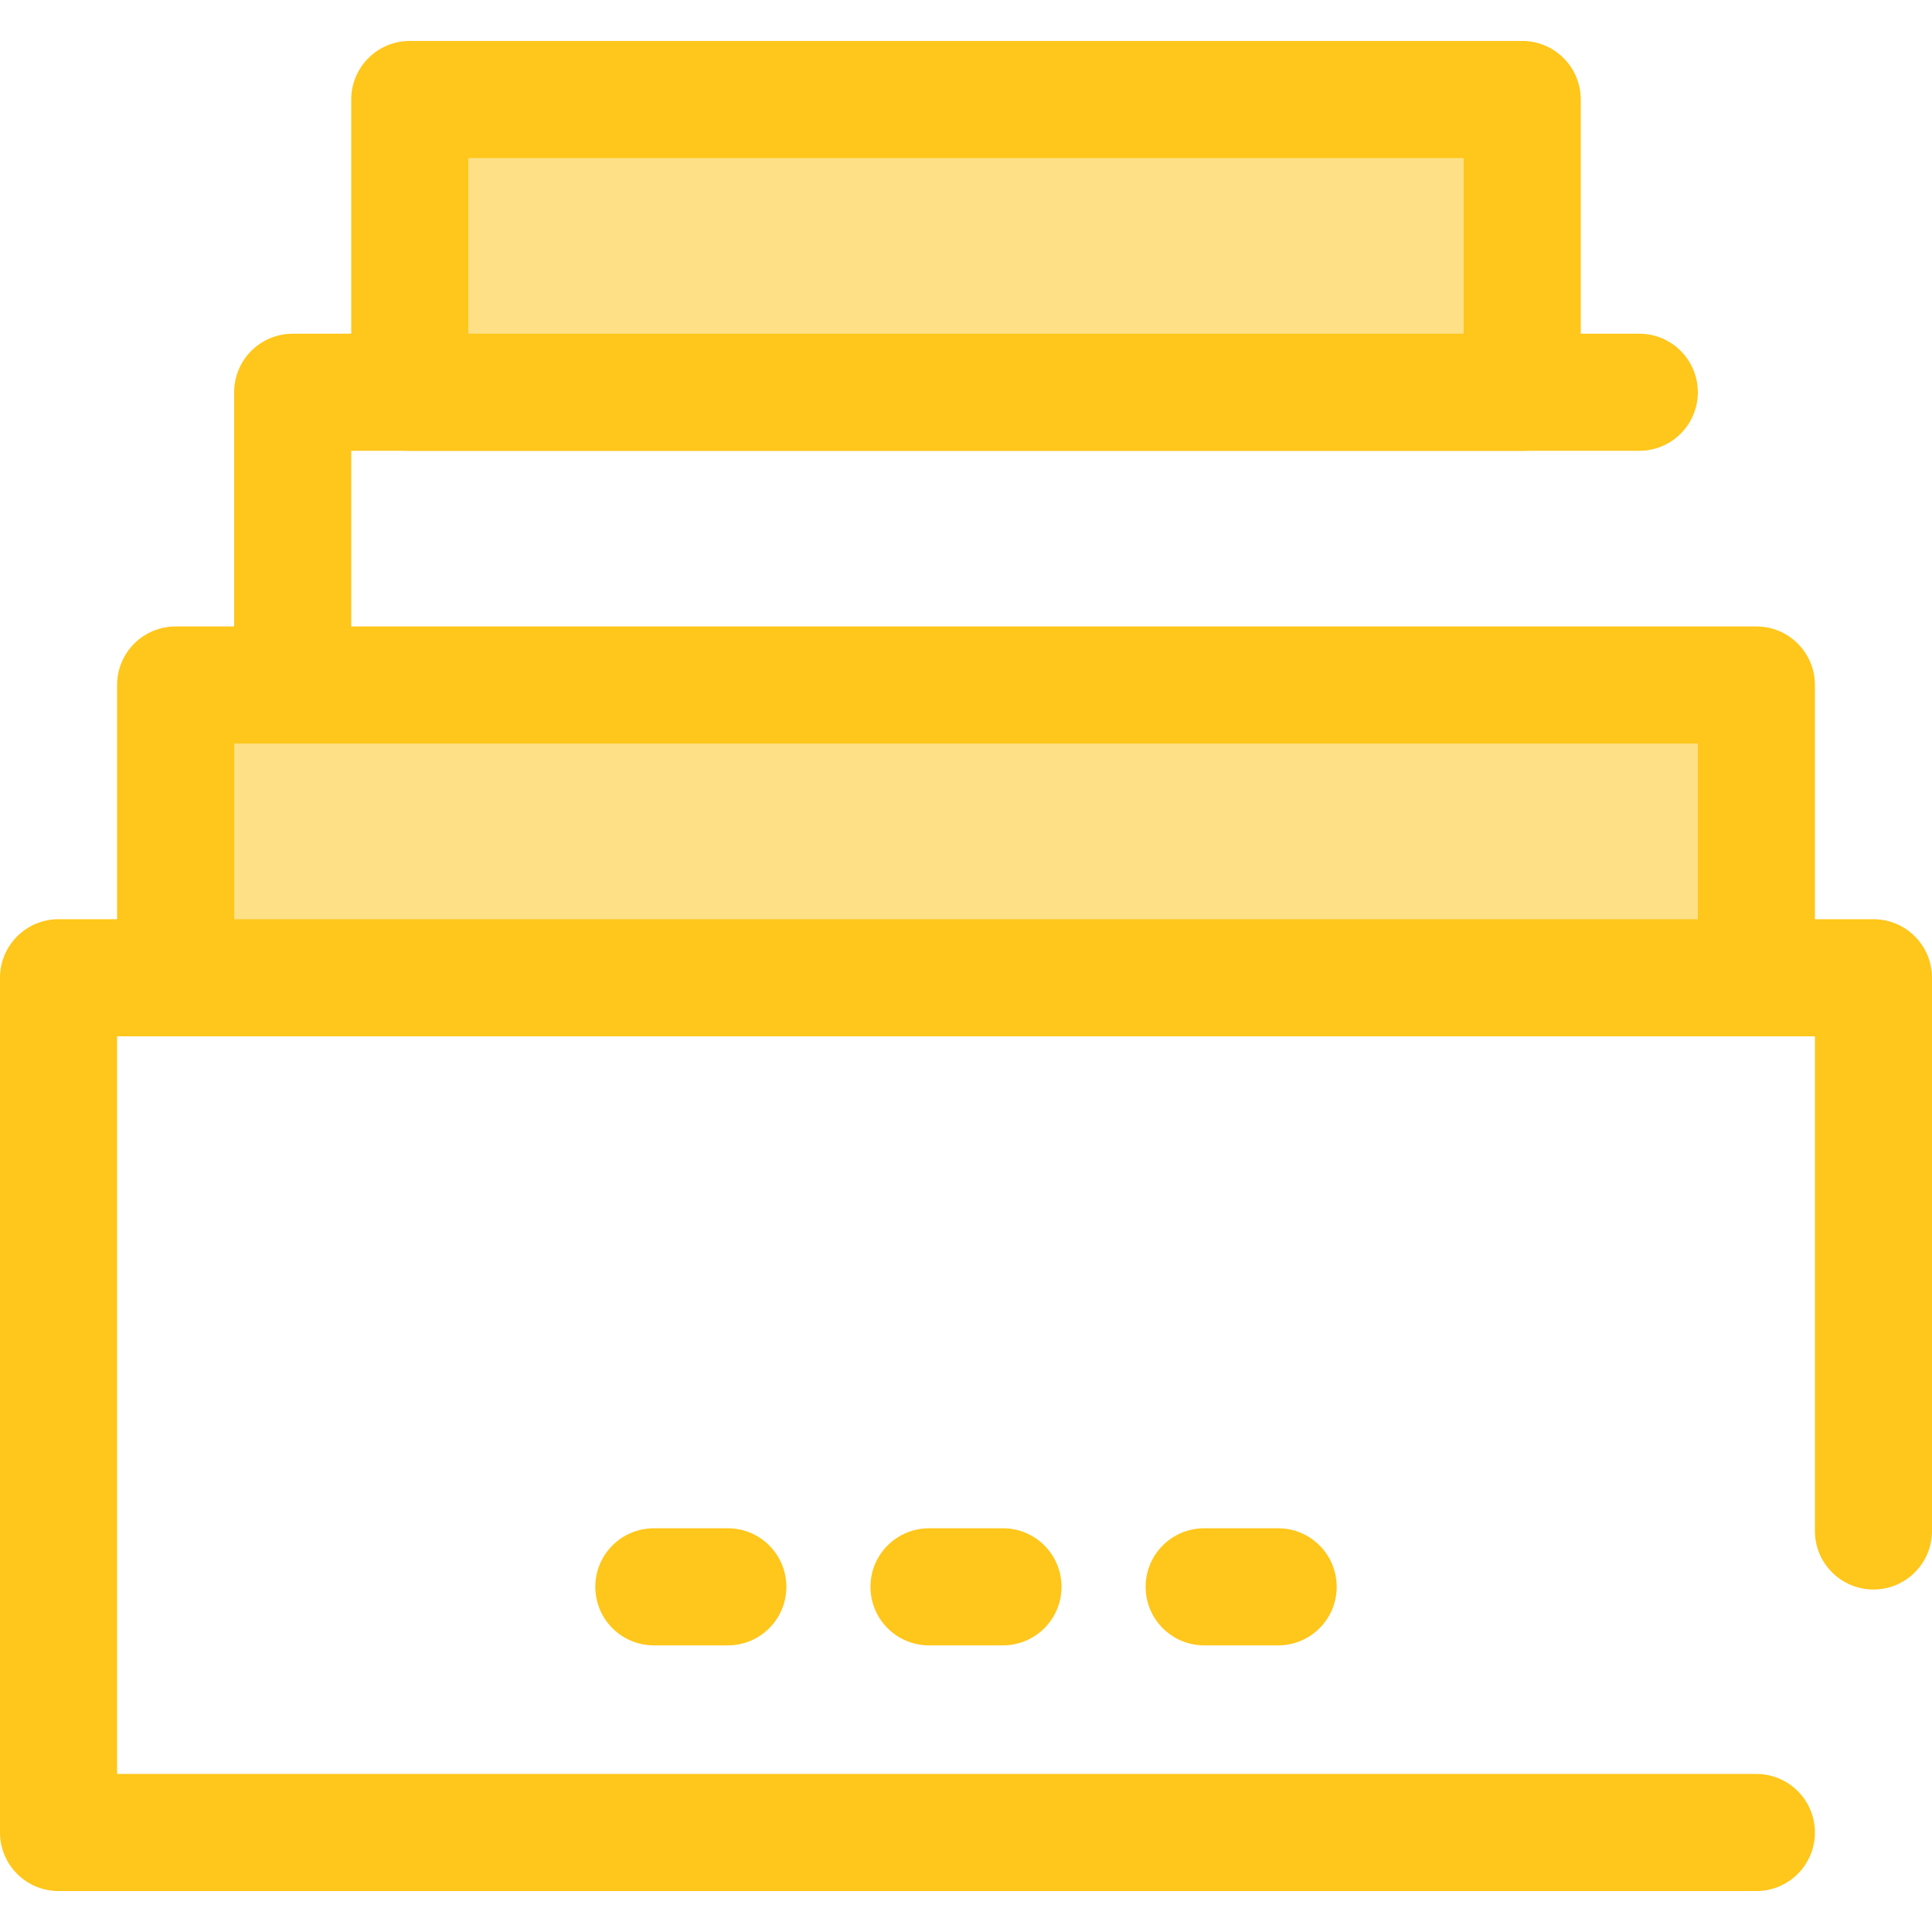 <?xml version="1.0" encoding="iso-8859-1"?>
<!-- Generator: Adobe Illustrator 19.0.0, SVG Export Plug-In . SVG Version: 6.00 Build 0)  -->
<svg version="1.1" id="Layer_1" xmlns="http://www.w3.org/2000/svg" xmlns:xlink="http://www.w3.org/1999/xlink" x="0px" y="0px"
	 viewBox="0 0 512 512" style="enable-background:new 0 0 512 512;" xml:space="preserve">
<path style="fill:#FFC61B;" d="M418.913,235.839H77.57c-8.569,0-15.515-6.946-15.515-15.515V103.951
	c0-8.569,6.946-15.515,15.515-15.515H434.43c8.569,0,15.515,6.946,15.515,15.515s-6.946,15.515-15.515,15.515H93.085v85.343h325.828
	c8.569,0,15.515,6.946,15.515,15.515C434.428,228.893,427.482,235.839,418.913,235.839z"/>
<rect x="108.599" y="26.368" style="fill:#FEE187;" width="294.801" height="77.591"/>
<g>
	<path style="fill:#FFC61B;" d="M403.401,119.466H108.599c-8.569,0-15.515-6.946-15.515-15.515V26.368
		c0-8.569,6.946-15.515,15.515-15.515h294.804c8.569,0,15.515,6.946,15.515,15.515v77.583
		C418.916,112.52,411.97,119.466,403.401,119.466z M124.114,88.436h263.774V41.883H124.114V88.436z"/>
	<path style="fill:#FFC61B;" d="M192.88,436.04h-19.602c-8.569,0-15.515-6.946-15.515-15.515c0-8.569,6.946-15.515,15.515-15.515
		h19.602c8.569,0,15.515,6.946,15.515,15.515C208.395,429.094,201.448,436.04,192.88,436.04z"/>
	<path style="fill:#FFC61B;" d="M265.8,436.04h-19.602c-8.569,0-15.515-6.946-15.515-15.515c0-8.569,6.946-15.515,15.515-15.515
		H265.8c8.569,0,15.515,6.946,15.515,15.515C281.315,429.094,274.369,436.04,265.8,436.04z"/>
	<path style="fill:#FFC61B;" d="M338.722,436.04H319.12c-8.569,0-15.515-6.946-15.515-15.515c0-8.569,6.946-15.515,15.515-15.515
		h19.602c8.569,0,15.515,6.946,15.515,15.515C354.237,429.094,347.291,436.04,338.722,436.04z"/>
	<path style="fill:#FFC61B;" d="M465.457,501.147H15.515C6.946,501.147,0,494.201,0,485.632V259.116
		c0-8.569,6.946-15.515,15.515-15.515h480.97c8.569,0,15.515,6.946,15.515,15.515v146.604c0,8.569-6.946,15.515-15.515,15.515
		c-8.569,0-15.515-6.946-15.515-15.515V274.631H31.03v195.486h434.426c8.569,0,15.515,6.946,15.515,15.515
		C480.972,494.201,474.025,501.147,465.457,501.147z"/>
</g>
<rect x="46.542" y="181.526" style="fill:#FEE187;" width="418.921" height="77.591"/>
<path style="fill:#FFC61B;" d="M465.457,274.631H46.543c-8.569,0-15.515-6.946-15.515-15.515v-77.583
	c0-8.569,6.946-15.515,15.515-15.515h418.915c8.569,0,15.515,6.946,15.515,15.515v77.583
	C480.972,267.685,474.025,274.631,465.457,274.631z M62.058,243.601h387.885v-46.553H62.058V243.601z"/>
<g>
</g>
<g>
</g>
<g>
</g>
<g>
</g>
<g>
</g>
<g>
</g>
<g>
</g>
<g>
</g>
<g>
</g>
<g>
</g>
<g>
</g>
<g>
</g>
<g>
</g>
<g>
</g>
<g>
</g>
</svg>
